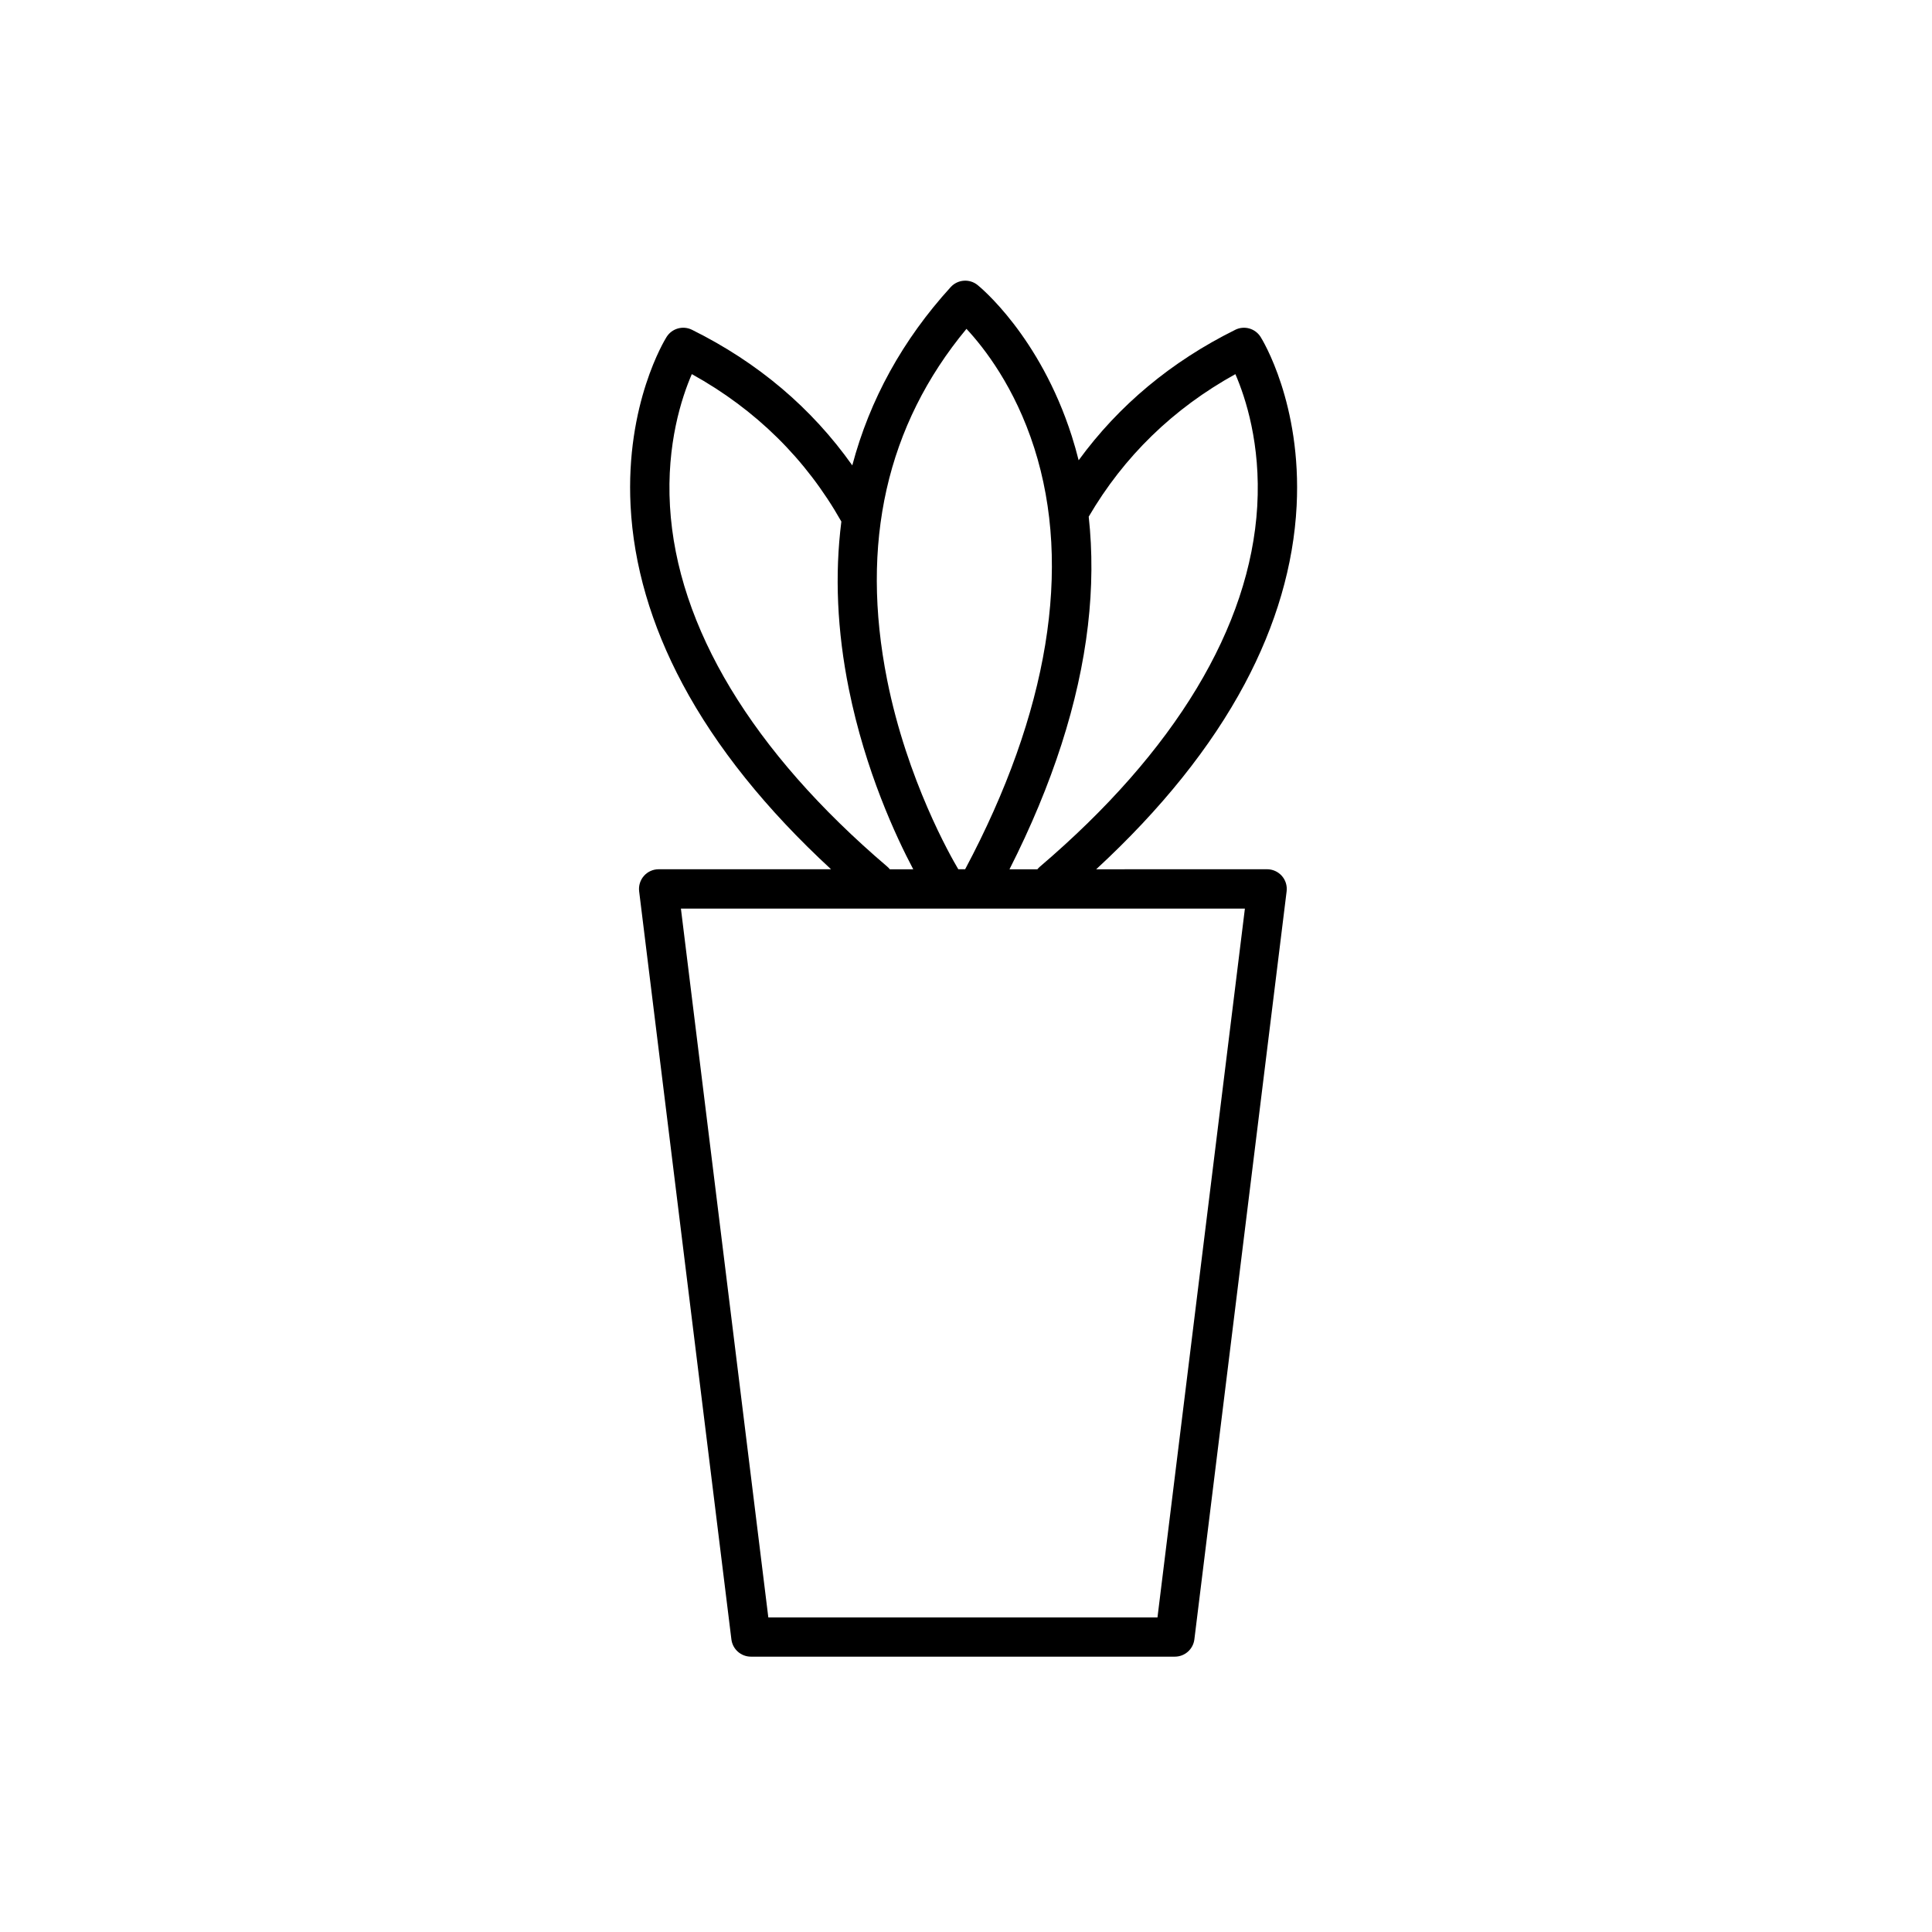 <?xml version="1.0" encoding="UTF-8"?>
<!-- Uploaded to: ICON Repo, www.svgrepo.com, Generator: ICON Repo Mixer Tools -->
<svg fill="#000000" width="800px" height="800px" version="1.1" viewBox="144 144 512 512" xmlns="http://www.w3.org/2000/svg">
 <path d="m471.36 231.4c-16.941 8.395-30.859 19.992-41.508 34.578-0.543-2.168-1.148-4.312-1.824-6.43-8.484-26.535-24.297-39.477-24.969-40.02-2.144-1.723-5.266-1.48-7.117 0.555-12.707 13.949-21.457 29.816-26.078 47.246-10.77-15.219-25.02-27.281-42.484-35.934-2.394-1.184-5.305-0.367-6.727 1.898-0.449 0.711-10.918 17.719-9.543 44.75 0.801 15.695 5.43 31.578 13.77 47.211 8.918 16.727 22.137 33.211 39.352 49.105h-45.676c-1.492 0-2.918 0.641-3.906 1.758-0.988 1.117-1.449 2.609-1.27 4.09l24.449 198.25c0.324 2.609 2.539 4.574 5.176 4.574h112.34c2.629 0 4.852-1.961 5.176-4.574l24.449-198.25c0.18-1.48-0.277-2.973-1.27-4.09-0.988-1.117-2.414-1.758-3.906-1.758l-45.293 0.008c17.219-15.898 30.434-32.379 39.352-49.105 8.34-15.637 12.969-31.523 13.77-47.211 1.375-27.035-9.094-44.039-9.543-44.75-1.422-2.269-4.328-3.09-6.723-1.902zm-71.234-0.25c4.664 5.004 12.809 15.422 17.965 31.574 10.098 31.59 3.758 70.18-18.32 111.64h-1.809c-1.996-3.356-13.547-23.574-18.852-50.129-7.238-36.262-0.168-67.551 21.016-93.09zm-21 142.51c-35.789-30.512-55.703-63.523-57.574-95.469-0.969-16.52 3.125-28.902 5.789-35.047 16.941 9.375 30.258 22.5 39.629 39.074-1.789 14.062-1.129 28.957 1.988 44.402 4.379 21.688 12.469 39.066 17.062 47.75h-6.207c-0.195-0.254-0.43-0.488-0.688-0.711zm71.617 198.97h-103.13l-23.164-187.84h149.46zm26.438-294.44c-1.875 31.941-21.785 64.957-57.574 95.469-0.258 0.215-0.484 0.457-0.691 0.711h-7.391c11.426-22.539 18.414-44.254 20.789-64.617 1.16-9.945 1.223-19.582 0.207-28.832 9.332-15.957 22.375-28.648 38.867-37.77 2.668 6.148 6.758 18.523 5.793 35.039z"/>
</svg>